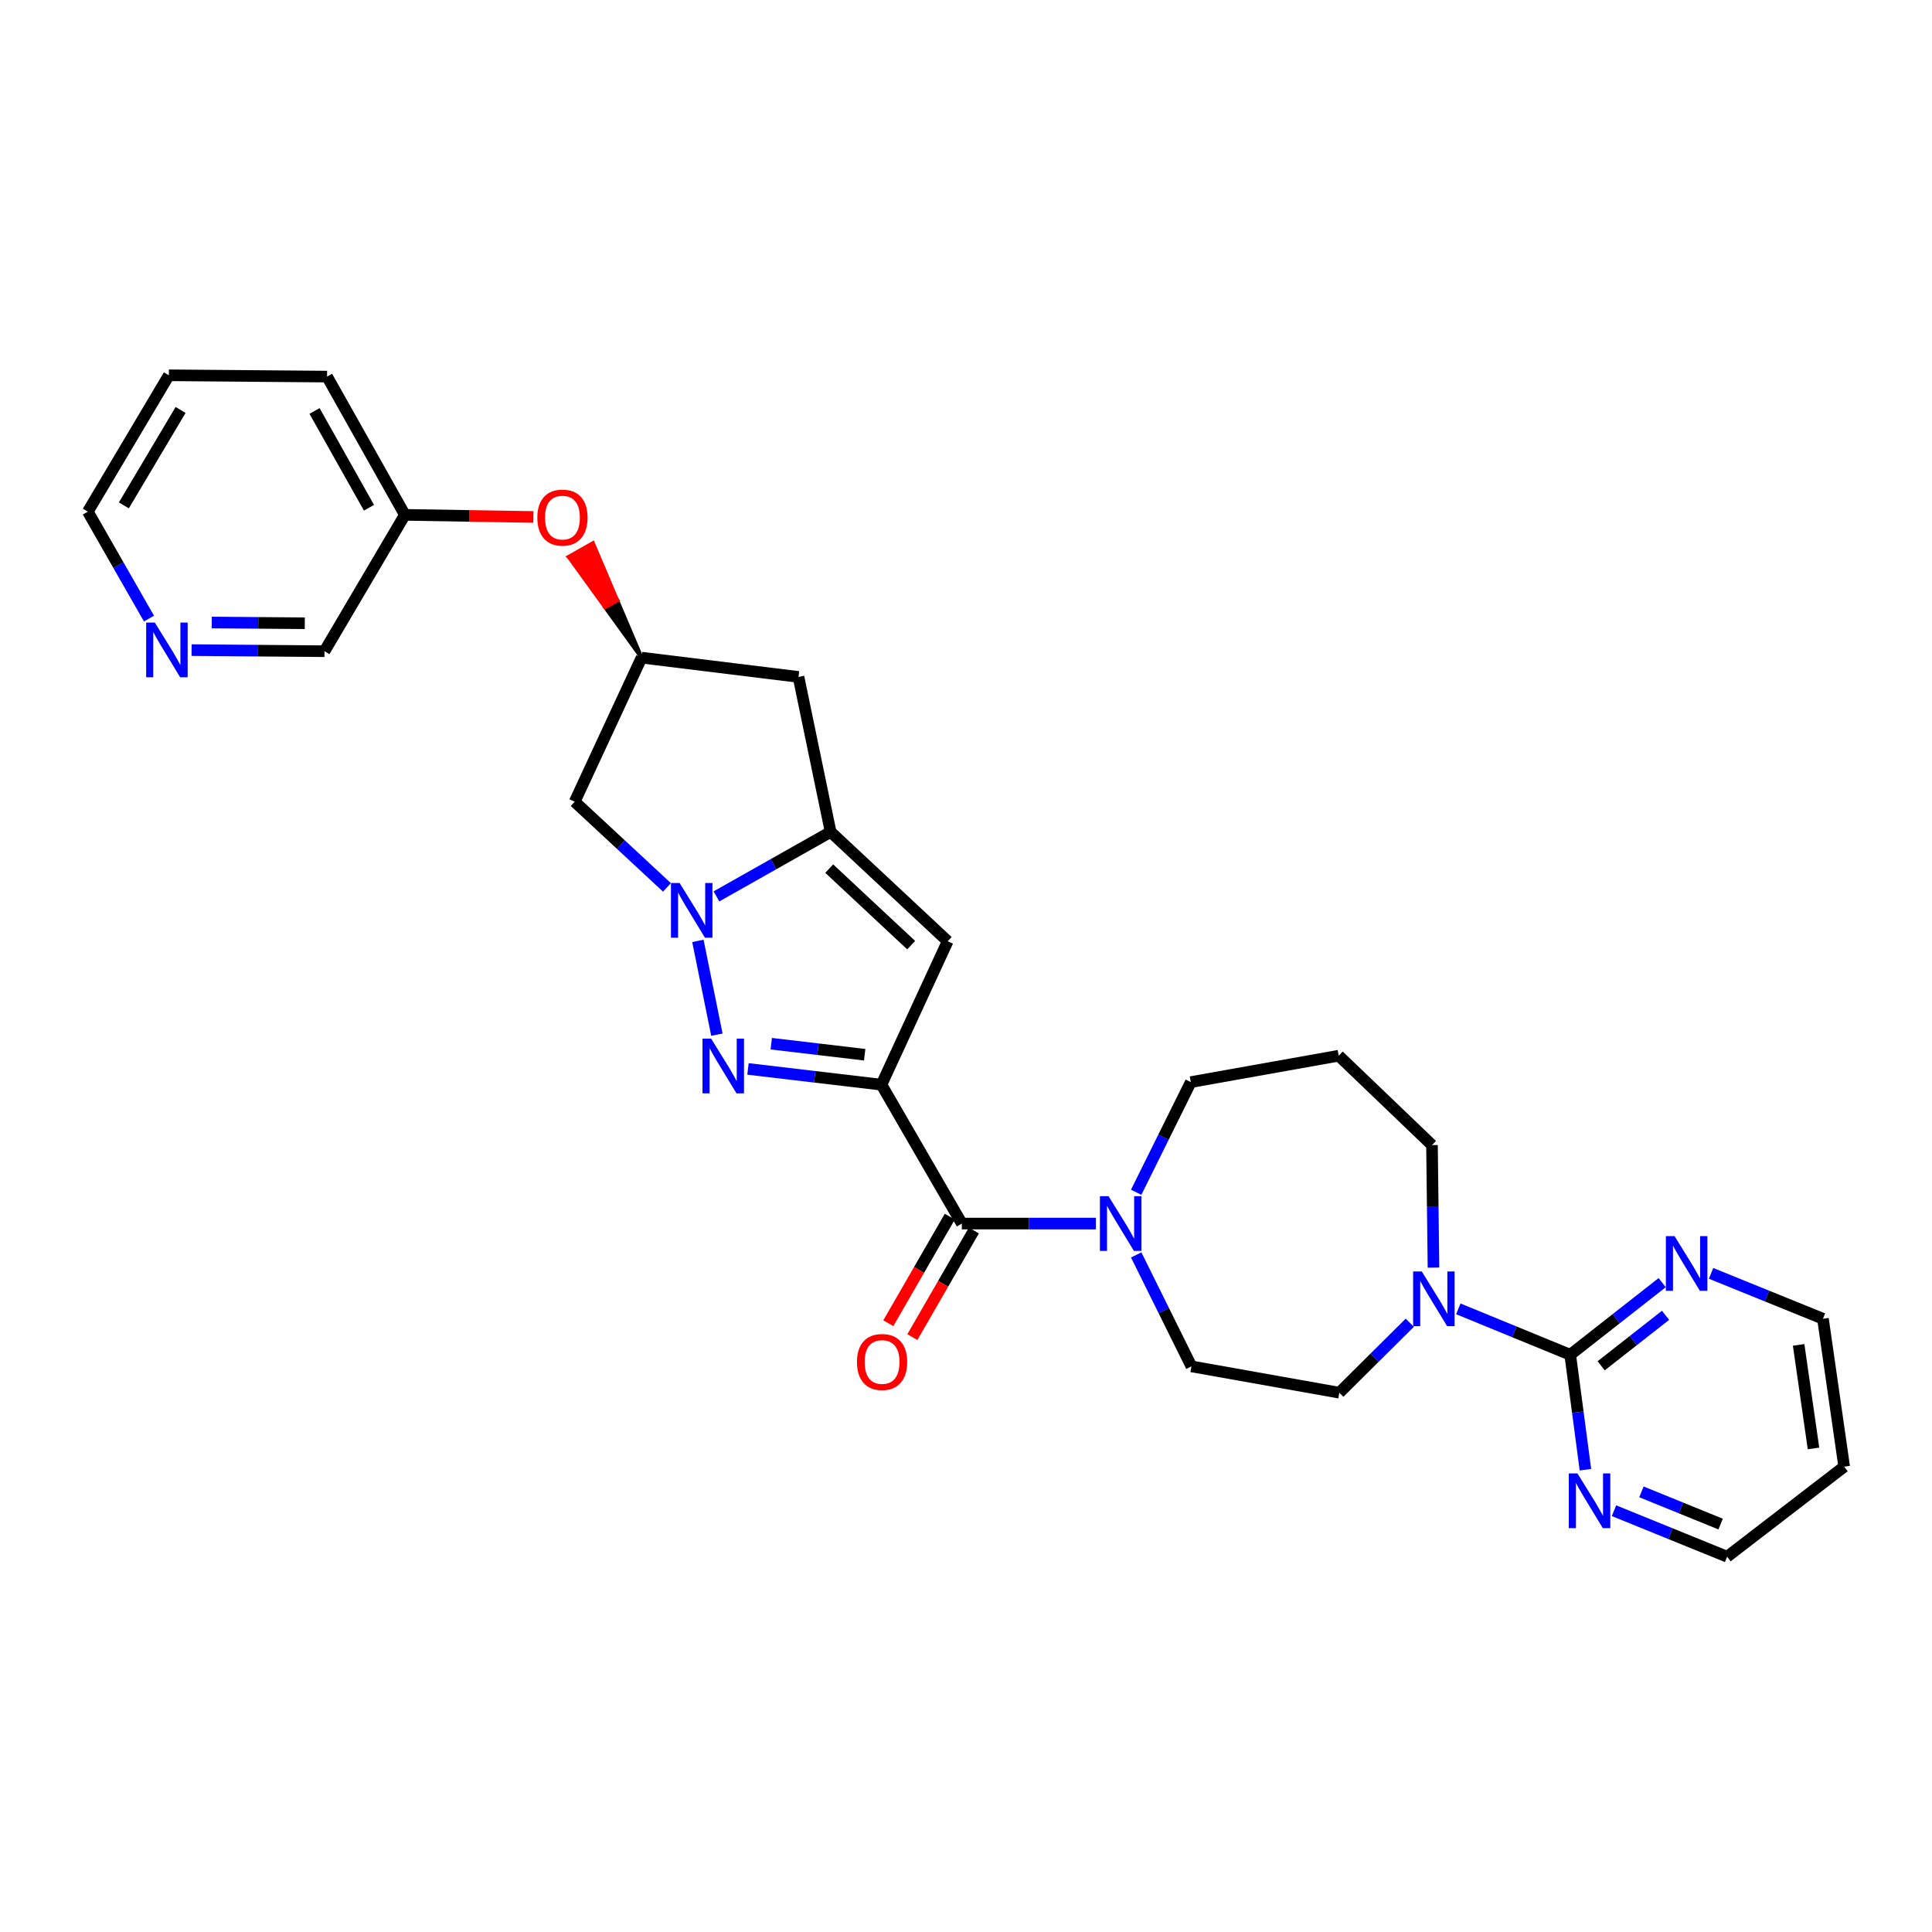 <?xml version='1.0' encoding='iso-8859-1'?>
<svg version='1.1' baseProfile='full'
              xmlns='http://www.w3.org/2000/svg'
                      xmlns:rdkit='http://www.rdkit.org/xml'
                      xmlns:xlink='http://www.w3.org/1999/xlink'
                  xml:space='preserve'
width='1000px' height='1000px' viewBox='0 0 1000 1000'>
<!-- END OF HEADER -->
<rect style='opacity:1.0;fill:#FFFFFF;stroke:none' width='1000' height='1000' x='0' y='0'> </rect>
<path class='bond-0' d='M 456.234,561.431 L 421.692,557.353' style='fill:none;fill-rule:evenodd;stroke:#000000;stroke-width:6px;stroke-linecap:butt;stroke-linejoin:miter;stroke-opacity:1' />
<path class='bond-0' d='M 421.692,557.353 L 387.151,553.275' style='fill:none;fill-rule:evenodd;stroke:#0000FF;stroke-width:6px;stroke-linecap:butt;stroke-linejoin:miter;stroke-opacity:1' />
<path class='bond-0' d='M 447.557,545.926 L 423.378,543.071' style='fill:none;fill-rule:evenodd;stroke:#000000;stroke-width:6px;stroke-linecap:butt;stroke-linejoin:miter;stroke-opacity:1' />
<path class='bond-0' d='M 423.378,543.071 L 399.199,540.217' style='fill:none;fill-rule:evenodd;stroke:#0000FF;stroke-width:6px;stroke-linecap:butt;stroke-linejoin:miter;stroke-opacity:1' />
<path class='bond-3' d='M 456.234,561.431 L 490.524,487.185' style='fill:none;fill-rule:evenodd;stroke:#000000;stroke-width:6px;stroke-linecap:butt;stroke-linejoin:miter;stroke-opacity:1' />
<path class='bond-4' d='M 456.234,561.431 L 497.843,633.32' style='fill:none;fill-rule:evenodd;stroke:#000000;stroke-width:6px;stroke-linecap:butt;stroke-linejoin:miter;stroke-opacity:1' />
<path class='bond-1' d='M 371.064,535.549 L 361.229,487.007' style='fill:none;fill-rule:evenodd;stroke:#0000FF;stroke-width:6px;stroke-linecap:butt;stroke-linejoin:miter;stroke-opacity:1' />
<path class='bond-8' d='M 345.221,459.313 L 321.34,437.137' style='fill:none;fill-rule:evenodd;stroke:#0000FF;stroke-width:6px;stroke-linecap:butt;stroke-linejoin:miter;stroke-opacity:1' />
<path class='bond-8' d='M 321.34,437.137 L 297.459,414.96' style='fill:none;fill-rule:evenodd;stroke:#000000;stroke-width:6px;stroke-linecap:butt;stroke-linejoin:miter;stroke-opacity:1' />
<path class='bond-29' d='M 370.831,463.974 L 400.382,447.285' style='fill:none;fill-rule:evenodd;stroke:#0000FF;stroke-width:6px;stroke-linecap:butt;stroke-linejoin:miter;stroke-opacity:1' />
<path class='bond-29' d='M 400.382,447.285 L 429.932,430.595' style='fill:none;fill-rule:evenodd;stroke:#000000;stroke-width:6px;stroke-linecap:butt;stroke-linejoin:miter;stroke-opacity:1' />
<path class='bond-2' d='M 429.932,430.595 L 490.524,487.185' style='fill:none;fill-rule:evenodd;stroke:#000000;stroke-width:6px;stroke-linecap:butt;stroke-linejoin:miter;stroke-opacity:1' />
<path class='bond-2' d='M 429.205,449.594 L 471.62,489.207' style='fill:none;fill-rule:evenodd;stroke:#000000;stroke-width:6px;stroke-linecap:butt;stroke-linejoin:miter;stroke-opacity:1' />
<path class='bond-9' d='M 429.932,430.595 L 413.298,350.373' style='fill:none;fill-rule:evenodd;stroke:#000000;stroke-width:6px;stroke-linecap:butt;stroke-linejoin:miter;stroke-opacity:1' />
<path class='bond-6' d='M 497.843,633.32 L 532.551,633.32' style='fill:none;fill-rule:evenodd;stroke:#000000;stroke-width:6px;stroke-linecap:butt;stroke-linejoin:miter;stroke-opacity:1' />
<path class='bond-6' d='M 532.551,633.32 L 567.259,633.32' style='fill:none;fill-rule:evenodd;stroke:#0000FF;stroke-width:6px;stroke-linecap:butt;stroke-linejoin:miter;stroke-opacity:1' />
<path class='bond-13' d='M 491.614,629.727 L 475.7,657.316' style='fill:none;fill-rule:evenodd;stroke:#000000;stroke-width:6px;stroke-linecap:butt;stroke-linejoin:miter;stroke-opacity:1' />
<path class='bond-13' d='M 475.7,657.316 L 459.785,684.904' style='fill:none;fill-rule:evenodd;stroke:#FF0000;stroke-width:6px;stroke-linecap:butt;stroke-linejoin:miter;stroke-opacity:1' />
<path class='bond-13' d='M 504.071,636.913 L 488.157,664.502' style='fill:none;fill-rule:evenodd;stroke:#000000;stroke-width:6px;stroke-linecap:butt;stroke-linejoin:miter;stroke-opacity:1' />
<path class='bond-13' d='M 488.157,664.502 L 472.242,692.09' style='fill:none;fill-rule:evenodd;stroke:#FF0000;stroke-width:6px;stroke-linecap:butt;stroke-linejoin:miter;stroke-opacity:1' />
<path class='bond-5' d='M 812.74,701.223 L 783.778,689.34' style='fill:none;fill-rule:evenodd;stroke:#000000;stroke-width:6px;stroke-linecap:butt;stroke-linejoin:miter;stroke-opacity:1' />
<path class='bond-5' d='M 783.778,689.34 L 754.816,677.458' style='fill:none;fill-rule:evenodd;stroke:#0000FF;stroke-width:6px;stroke-linecap:butt;stroke-linejoin:miter;stroke-opacity:1' />
<path class='bond-11' d='M 812.74,701.223 L 836.541,682.556' style='fill:none;fill-rule:evenodd;stroke:#000000;stroke-width:6px;stroke-linecap:butt;stroke-linejoin:miter;stroke-opacity:1' />
<path class='bond-11' d='M 836.541,682.556 L 860.342,663.89' style='fill:none;fill-rule:evenodd;stroke:#0000FF;stroke-width:6px;stroke-linecap:butt;stroke-linejoin:miter;stroke-opacity:1' />
<path class='bond-11' d='M 828.755,706.939 L 845.416,693.872' style='fill:none;fill-rule:evenodd;stroke:#000000;stroke-width:6px;stroke-linecap:butt;stroke-linejoin:miter;stroke-opacity:1' />
<path class='bond-11' d='M 845.416,693.872 L 862.077,680.806' style='fill:none;fill-rule:evenodd;stroke:#0000FF;stroke-width:6px;stroke-linecap:butt;stroke-linejoin:miter;stroke-opacity:1' />
<path class='bond-12' d='M 812.74,701.223 L 816.678,730.972' style='fill:none;fill-rule:evenodd;stroke:#000000;stroke-width:6px;stroke-linecap:butt;stroke-linejoin:miter;stroke-opacity:1' />
<path class='bond-12' d='M 816.678,730.972 L 820.616,760.722' style='fill:none;fill-rule:evenodd;stroke:#0000FF;stroke-width:6px;stroke-linecap:butt;stroke-linejoin:miter;stroke-opacity:1' />
<path class='bond-14' d='M 588.093,649.543 L 602.386,678.387' style='fill:none;fill-rule:evenodd;stroke:#0000FF;stroke-width:6px;stroke-linecap:butt;stroke-linejoin:miter;stroke-opacity:1' />
<path class='bond-14' d='M 602.386,678.387 L 616.678,707.231' style='fill:none;fill-rule:evenodd;stroke:#000000;stroke-width:6px;stroke-linecap:butt;stroke-linejoin:miter;stroke-opacity:1' />
<path class='bond-19' d='M 588.086,617.117 L 602.219,588.607' style='fill:none;fill-rule:evenodd;stroke:#0000FF;stroke-width:6px;stroke-linecap:butt;stroke-linejoin:miter;stroke-opacity:1' />
<path class='bond-19' d='M 602.219,588.607 L 616.351,560.097' style='fill:none;fill-rule:evenodd;stroke:#000000;stroke-width:6px;stroke-linecap:butt;stroke-linejoin:miter;stroke-opacity:1' />
<path class='bond-7' d='M 729.705,684.646 L 711.469,702.753' style='fill:none;fill-rule:evenodd;stroke:#0000FF;stroke-width:6px;stroke-linecap:butt;stroke-linejoin:miter;stroke-opacity:1' />
<path class='bond-7' d='M 711.469,702.753 L 693.234,720.861' style='fill:none;fill-rule:evenodd;stroke:#000000;stroke-width:6px;stroke-linecap:butt;stroke-linejoin:miter;stroke-opacity:1' />
<path class='bond-31' d='M 741.971,656.12 L 741.583,624.411' style='fill:none;fill-rule:evenodd;stroke:#0000FF;stroke-width:6px;stroke-linecap:butt;stroke-linejoin:miter;stroke-opacity:1' />
<path class='bond-31' d='M 741.583,624.411 L 741.194,592.702' style='fill:none;fill-rule:evenodd;stroke:#000000;stroke-width:6px;stroke-linecap:butt;stroke-linejoin:miter;stroke-opacity:1' />
<path class='bond-30' d='M 297.459,414.96 L 332.077,340.402' style='fill:none;fill-rule:evenodd;stroke:#000000;stroke-width:6px;stroke-linecap:butt;stroke-linejoin:miter;stroke-opacity:1' />
<path class='bond-10' d='M 413.298,350.373 L 332.077,340.402' style='fill:none;fill-rule:evenodd;stroke:#000000;stroke-width:6px;stroke-linecap:butt;stroke-linejoin:miter;stroke-opacity:1' />
<path class='bond-16' d='M 332.077,340.402 L 319.483,310.769 L 313.221,314.302 Z' style='fill:#000000;fill-rule:evenodd;fill-opacity:1;stroke:#000000;stroke-width:2px;stroke-linecap:butt;stroke-linejoin:miter;stroke-opacity:1;' />
<path class='bond-16' d='M 319.483,310.769 L 294.365,288.203 L 306.89,281.135 Z' style='fill:#FF0000;fill-rule:evenodd;fill-opacity:1;stroke:#FF0000;stroke-width:2px;stroke-linecap:butt;stroke-linejoin:miter;stroke-opacity:1;' />
<path class='bond-16' d='M 319.483,310.769 L 313.221,314.302 L 294.365,288.203 Z' style='fill:#FF0000;fill-rule:evenodd;fill-opacity:1;stroke:#FF0000;stroke-width:2px;stroke-linecap:butt;stroke-linejoin:miter;stroke-opacity:1;' />
<path class='bond-23' d='M 885.64,659.093 L 914.6,670.838' style='fill:none;fill-rule:evenodd;stroke:#0000FF;stroke-width:6px;stroke-linecap:butt;stroke-linejoin:miter;stroke-opacity:1' />
<path class='bond-23' d='M 914.6,670.838 L 943.56,682.584' style='fill:none;fill-rule:evenodd;stroke:#000000;stroke-width:6px;stroke-linecap:butt;stroke-linejoin:miter;stroke-opacity:1' />
<path class='bond-24' d='M 835.405,781.937 L 864.683,793.843' style='fill:none;fill-rule:evenodd;stroke:#0000FF;stroke-width:6px;stroke-linecap:butt;stroke-linejoin:miter;stroke-opacity:1' />
<path class='bond-24' d='M 864.683,793.843 L 893.961,805.749' style='fill:none;fill-rule:evenodd;stroke:#000000;stroke-width:6px;stroke-linecap:butt;stroke-linejoin:miter;stroke-opacity:1' />
<path class='bond-24' d='M 849.606,772.187 L 870.101,780.521' style='fill:none;fill-rule:evenodd;stroke:#0000FF;stroke-width:6px;stroke-linecap:butt;stroke-linejoin:miter;stroke-opacity:1' />
<path class='bond-24' d='M 870.101,780.521 L 890.595,788.856' style='fill:none;fill-rule:evenodd;stroke:#000000;stroke-width:6px;stroke-linecap:butt;stroke-linejoin:miter;stroke-opacity:1' />
<path class='bond-15' d='M 616.678,707.231 L 693.234,720.861' style='fill:none;fill-rule:evenodd;stroke:#000000;stroke-width:6px;stroke-linecap:butt;stroke-linejoin:miter;stroke-opacity:1' />
<path class='bond-21' d='M 276.084,267.58 L 242.821,267.036' style='fill:none;fill-rule:evenodd;stroke:#FF0000;stroke-width:6px;stroke-linecap:butt;stroke-linejoin:miter;stroke-opacity:1' />
<path class='bond-21' d='M 242.821,267.036 L 209.558,266.491' style='fill:none;fill-rule:evenodd;stroke:#000000;stroke-width:6px;stroke-linecap:butt;stroke-linejoin:miter;stroke-opacity:1' />
<path class='bond-17' d='M 99.172,336.497 L 133.565,336.78' style='fill:none;fill-rule:evenodd;stroke:#0000FF;stroke-width:6px;stroke-linecap:butt;stroke-linejoin:miter;stroke-opacity:1' />
<path class='bond-17' d='M 133.565,336.78 L 167.957,337.063' style='fill:none;fill-rule:evenodd;stroke:#000000;stroke-width:6px;stroke-linecap:butt;stroke-linejoin:miter;stroke-opacity:1' />
<path class='bond-17' d='M 109.608,322.201 L 133.683,322.399' style='fill:none;fill-rule:evenodd;stroke:#0000FF;stroke-width:6px;stroke-linecap:butt;stroke-linejoin:miter;stroke-opacity:1' />
<path class='bond-17' d='M 133.683,322.399 L 157.758,322.597' style='fill:none;fill-rule:evenodd;stroke:#000000;stroke-width:6px;stroke-linecap:butt;stroke-linejoin:miter;stroke-opacity:1' />
<path class='bond-33' d='M 77.113,320.17 L 61.284,292.5' style='fill:none;fill-rule:evenodd;stroke:#0000FF;stroke-width:6px;stroke-linecap:butt;stroke-linejoin:miter;stroke-opacity:1' />
<path class='bond-33' d='M 61.284,292.5 L 45.455,264.83' style='fill:none;fill-rule:evenodd;stroke:#000000;stroke-width:6px;stroke-linecap:butt;stroke-linejoin:miter;stroke-opacity:1' />
<path class='bond-18' d='M 692.914,546.435 L 616.351,560.097' style='fill:none;fill-rule:evenodd;stroke:#000000;stroke-width:6px;stroke-linecap:butt;stroke-linejoin:miter;stroke-opacity:1' />
<path class='bond-20' d='M 692.914,546.435 L 741.194,592.702' style='fill:none;fill-rule:evenodd;stroke:#000000;stroke-width:6px;stroke-linecap:butt;stroke-linejoin:miter;stroke-opacity:1' />
<path class='bond-25' d='M 209.558,266.491 L 167.957,337.063' style='fill:none;fill-rule:evenodd;stroke:#000000;stroke-width:6px;stroke-linecap:butt;stroke-linejoin:miter;stroke-opacity:1' />
<path class='bond-27' d='M 209.558,266.491 L 169.291,194.93' style='fill:none;fill-rule:evenodd;stroke:#000000;stroke-width:6px;stroke-linecap:butt;stroke-linejoin:miter;stroke-opacity:1' />
<path class='bond-27' d='M 190.985,262.809 L 162.798,212.716' style='fill:none;fill-rule:evenodd;stroke:#000000;stroke-width:6px;stroke-linecap:butt;stroke-linejoin:miter;stroke-opacity:1' />
<path class='bond-22' d='M 954.545,759.147 L 893.961,805.749' style='fill:none;fill-rule:evenodd;stroke:#000000;stroke-width:6px;stroke-linecap:butt;stroke-linejoin:miter;stroke-opacity:1' />
<path class='bond-32' d='M 954.545,759.147 L 943.56,682.584' style='fill:none;fill-rule:evenodd;stroke:#000000;stroke-width:6px;stroke-linecap:butt;stroke-linejoin:miter;stroke-opacity:1' />
<path class='bond-32' d='M 938.662,749.705 L 930.972,696.111' style='fill:none;fill-rule:evenodd;stroke:#000000;stroke-width:6px;stroke-linecap:butt;stroke-linejoin:miter;stroke-opacity:1' />
<path class='bond-26' d='M 45.455,264.83 L 87.407,194.251' style='fill:none;fill-rule:evenodd;stroke:#000000;stroke-width:6px;stroke-linecap:butt;stroke-linejoin:miter;stroke-opacity:1' />
<path class='bond-26' d='M 64.109,261.591 L 93.476,212.186' style='fill:none;fill-rule:evenodd;stroke:#000000;stroke-width:6px;stroke-linecap:butt;stroke-linejoin:miter;stroke-opacity:1' />
<path class='bond-28' d='M 169.291,194.93 L 87.407,194.251' style='fill:none;fill-rule:evenodd;stroke:#000000;stroke-width:6px;stroke-linecap:butt;stroke-linejoin:miter;stroke-opacity:1' />
<path  class='atom-1' d='M 368.089 537.604
L 377.369 552.604
Q 378.289 554.084, 379.769 556.764
Q 381.249 559.444, 381.329 559.604
L 381.329 537.604
L 385.089 537.604
L 385.089 565.924
L 381.209 565.924
L 371.249 549.524
Q 370.089 547.604, 368.849 545.404
Q 367.649 543.204, 367.289 542.524
L 367.289 565.924
L 363.609 565.924
L 363.609 537.604
L 368.089 537.604
' fill='#0000FF'/>
<path  class='atom-2' d='M 351.767 457.046
L 361.047 472.046
Q 361.967 473.526, 363.447 476.206
Q 364.927 478.886, 365.007 479.046
L 365.007 457.046
L 368.767 457.046
L 368.767 485.366
L 364.887 485.366
L 354.927 468.966
Q 353.767 467.046, 352.527 464.846
Q 351.327 462.646, 350.967 461.966
L 350.967 485.366
L 347.287 485.366
L 347.287 457.046
L 351.767 457.046
' fill='#0000FF'/>
<path  class='atom-7' d='M 573.795 619.16
L 583.075 634.16
Q 583.995 635.64, 585.475 638.32
Q 586.955 641, 587.035 641.16
L 587.035 619.16
L 590.795 619.16
L 590.795 647.48
L 586.915 647.48
L 576.955 631.08
Q 575.795 629.16, 574.555 626.96
Q 573.355 624.76, 572.995 624.08
L 572.995 647.48
L 569.315 647.48
L 569.315 619.16
L 573.795 619.16
' fill='#0000FF'/>
<path  class='atom-8' d='M 735.909 658.109
L 745.189 673.109
Q 746.109 674.589, 747.589 677.269
Q 749.069 679.949, 749.149 680.109
L 749.149 658.109
L 752.909 658.109
L 752.909 686.429
L 749.029 686.429
L 739.069 670.029
Q 737.909 668.109, 736.669 665.909
Q 735.469 663.709, 735.109 663.029
L 735.109 686.429
L 731.429 686.429
L 731.429 658.109
L 735.909 658.109
' fill='#0000FF'/>
<path  class='atom-12' d='M 866.737 639.805
L 876.017 654.805
Q 876.937 656.285, 878.417 658.965
Q 879.897 661.645, 879.977 661.805
L 879.977 639.805
L 883.737 639.805
L 883.737 668.125
L 879.857 668.125
L 869.897 651.725
Q 868.737 649.805, 867.497 647.605
Q 866.297 645.405, 865.937 644.725
L 865.937 668.125
L 862.257 668.125
L 862.257 639.805
L 866.737 639.805
' fill='#0000FF'/>
<path  class='atom-13' d='M 816.483 762.628
L 825.763 777.628
Q 826.683 779.108, 828.163 781.788
Q 829.643 784.468, 829.723 784.628
L 829.723 762.628
L 833.483 762.628
L 833.483 790.948
L 829.603 790.948
L 819.643 774.548
Q 818.483 772.628, 817.243 770.428
Q 816.043 768.228, 815.683 767.548
L 815.683 790.948
L 812.003 790.948
L 812.003 762.628
L 816.483 762.628
' fill='#0000FF'/>
<path  class='atom-14' d='M 443.561 704.962
Q 443.561 698.162, 446.921 694.362
Q 450.281 690.562, 456.561 690.562
Q 462.841 690.562, 466.201 694.362
Q 469.561 698.162, 469.561 704.962
Q 469.561 711.842, 466.161 715.762
Q 462.761 719.642, 456.561 719.642
Q 450.321 719.642, 446.921 715.762
Q 443.561 711.882, 443.561 704.962
M 456.561 716.442
Q 460.881 716.442, 463.201 713.562
Q 465.561 710.642, 465.561 704.962
Q 465.561 699.402, 463.201 696.602
Q 460.881 693.762, 456.561 693.762
Q 452.241 693.762, 449.881 696.562
Q 447.561 699.362, 447.561 704.962
Q 447.561 710.682, 449.881 713.562
Q 452.241 716.442, 456.561 716.442
' fill='#FF0000'/>
<path  class='atom-17' d='M 278.123 267.906
Q 278.123 261.106, 281.483 257.306
Q 284.843 253.506, 291.123 253.506
Q 297.403 253.506, 300.763 257.306
Q 304.123 261.106, 304.123 267.906
Q 304.123 274.786, 300.723 278.706
Q 297.323 282.586, 291.123 282.586
Q 284.883 282.586, 281.483 278.706
Q 278.123 274.826, 278.123 267.906
M 291.123 279.386
Q 295.443 279.386, 297.763 276.506
Q 300.123 273.586, 300.123 267.906
Q 300.123 262.346, 297.763 259.546
Q 295.443 256.706, 291.123 256.706
Q 286.803 256.706, 284.443 259.506
Q 282.123 262.306, 282.123 267.906
Q 282.123 273.626, 284.443 276.506
Q 286.803 279.386, 291.123 279.386
' fill='#FF0000'/>
<path  class='atom-18' d='M 80.133 322.231
L 89.413 337.231
Q 90.333 338.711, 91.813 341.391
Q 93.293 344.071, 93.373 344.231
L 93.373 322.231
L 97.133 322.231
L 97.133 350.551
L 93.253 350.551
L 83.293 334.151
Q 82.133 332.231, 80.893 330.031
Q 79.693 327.831, 79.333 327.151
L 79.333 350.551
L 75.653 350.551
L 75.653 322.231
L 80.133 322.231
' fill='#0000FF'/>
</svg>
